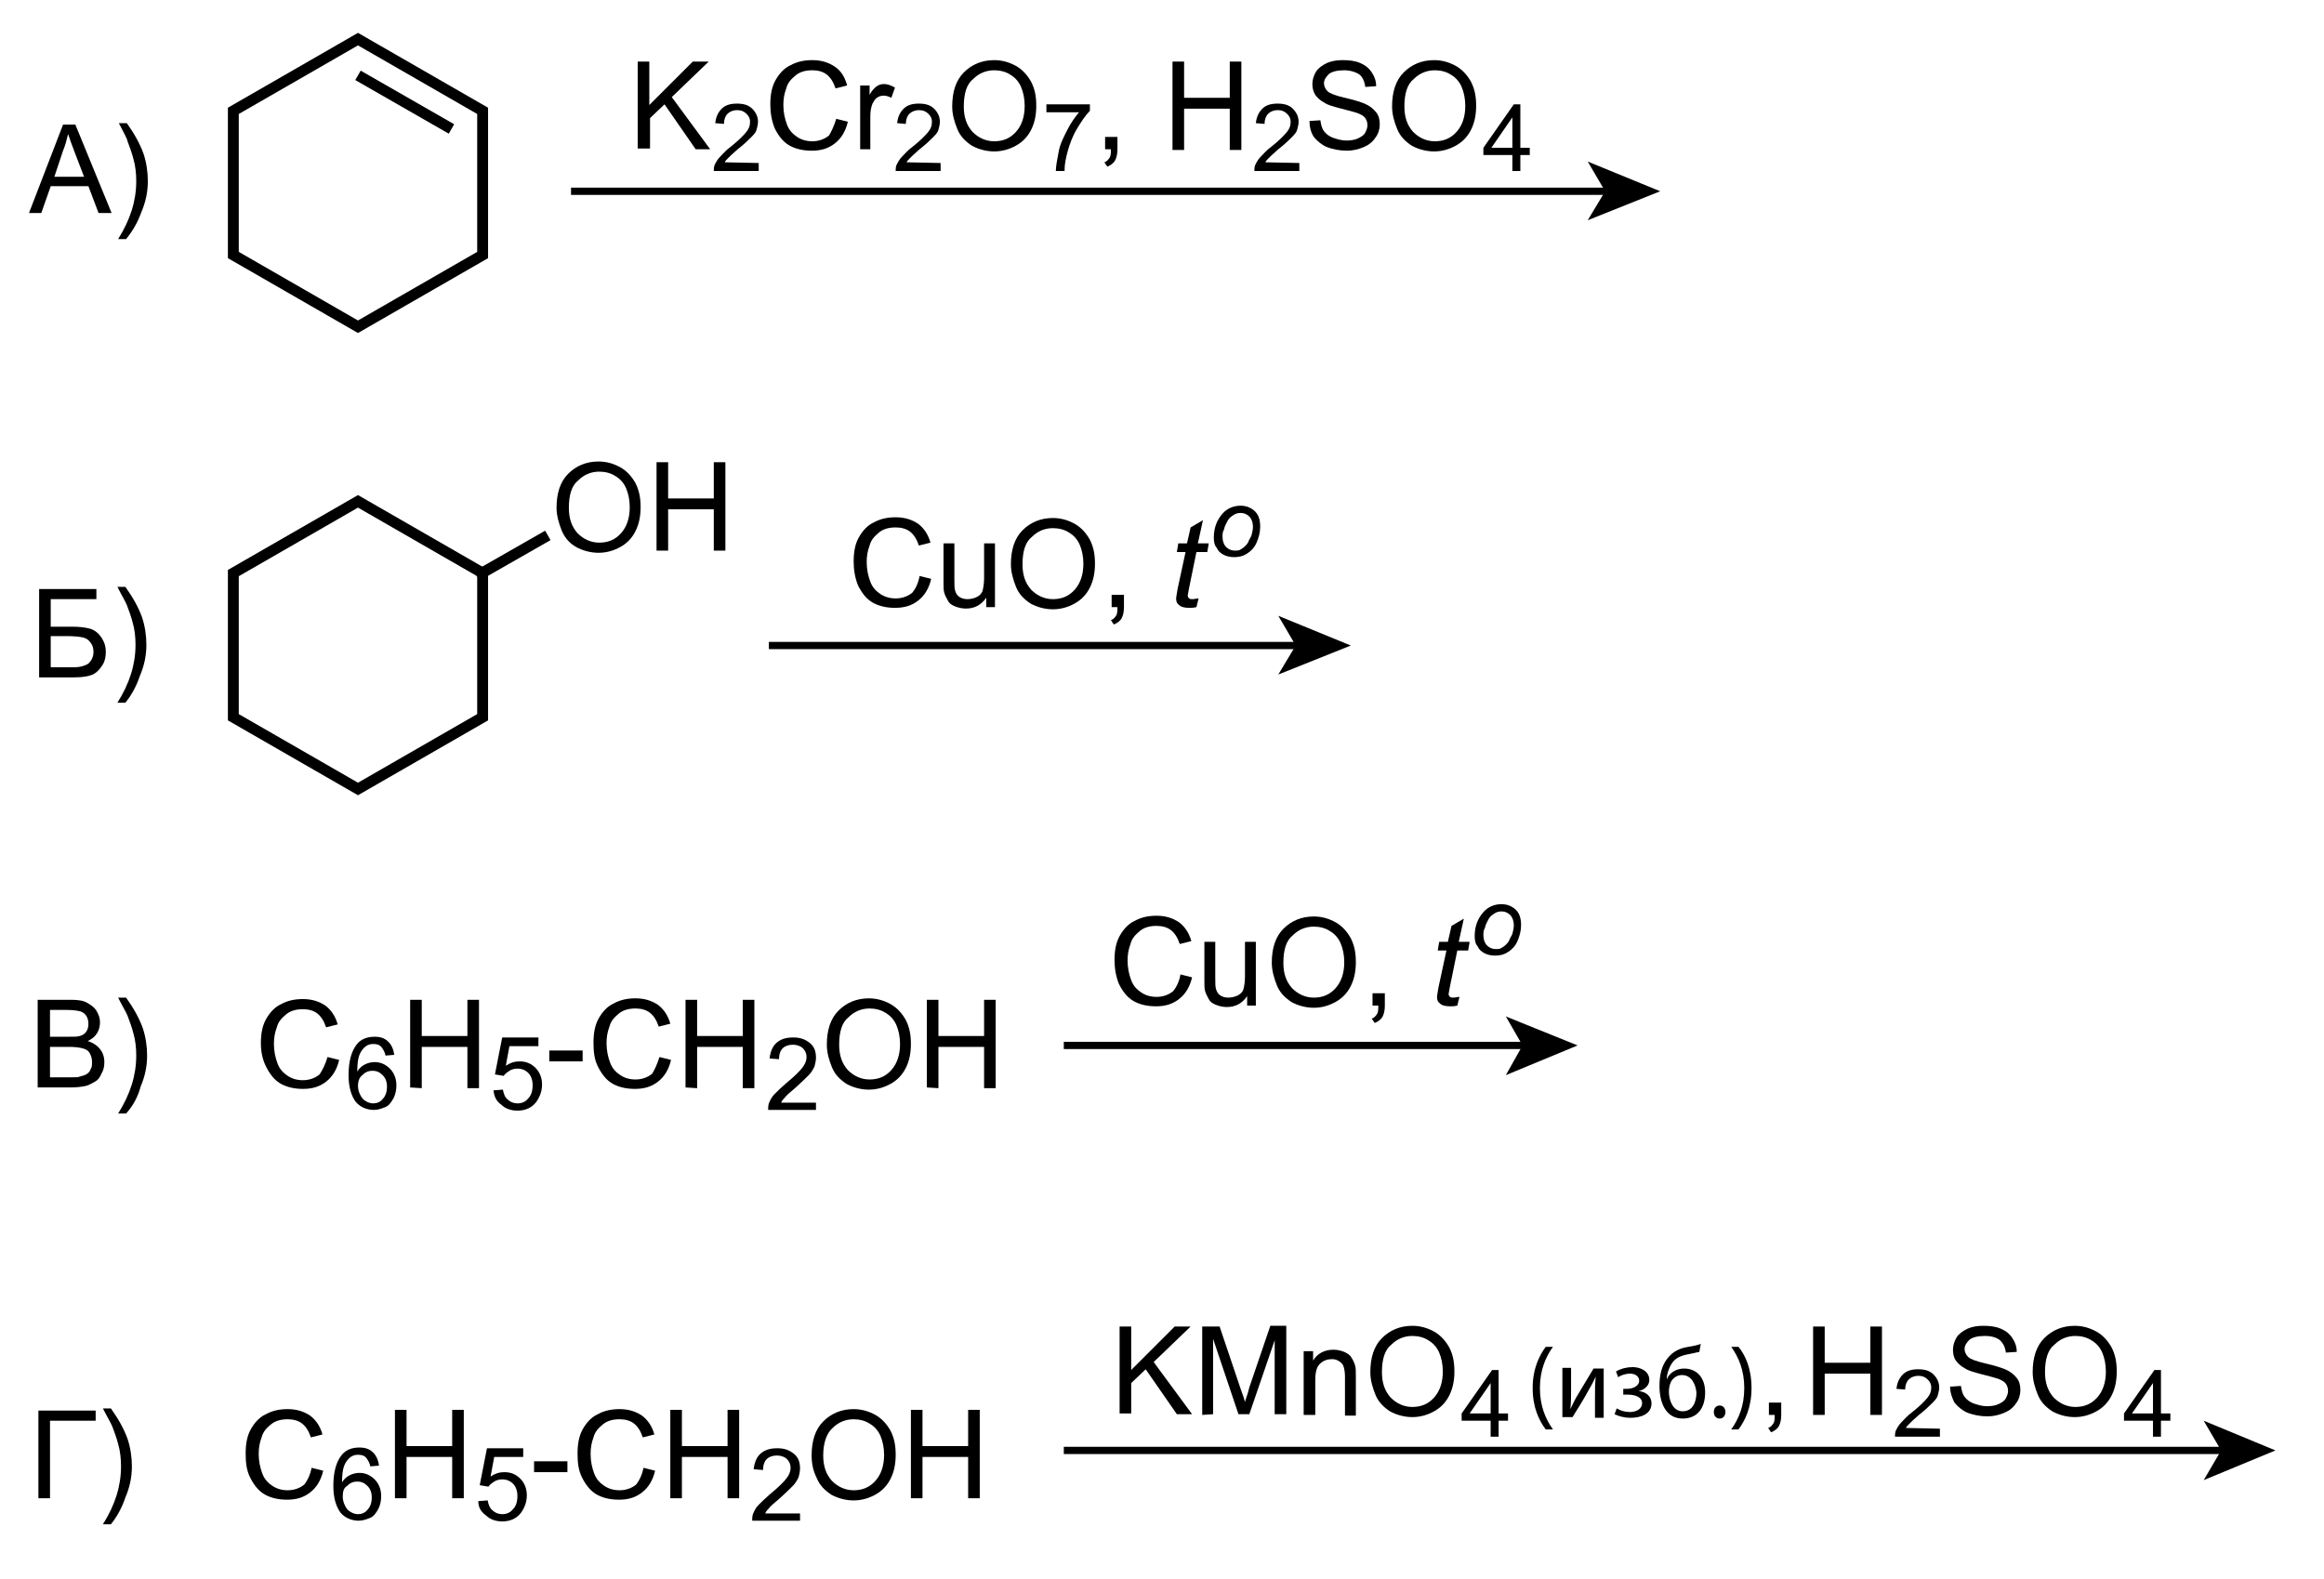 <?xml version="1.0" encoding="utf-8"?>
<!-- Generator: Adobe Illustrator 21.0.2, SVG Export Plug-In . SVG Version: 6.00 Build 0)  -->
<svg version="1.1" id="Слой_1" xmlns="http://www.w3.org/2000/svg" xmlns:xlink="http://www.w3.org/1999/xlink" x="0px" y="0px"
	 width="320.7px" height="218px" viewBox="0 0 320.7 218" style="enable-background:new 0 0 320.7 218;" xml:space="preserve">
<style type="text/css">
	.st0{fill:none;stroke:#000000;stroke-width:1.5;stroke-miterlimit:10;}
	.st1{fill:none;stroke:#000000;stroke-miterlimit:10;}
</style>
<g>
	<polygon class="st0" points="49.4,5.4 66.6,15.3 66.6,35.2 49.4,45.1 32.2,35.2 32.2,15.3 	"/>
	<line class="st0" x1="49.4" y1="10.4" x2="62.3" y2="17.8"/>
</g>
<polygon class="st0" points="49.4,69.2 32.2,79.1 32.2,99 49.4,108.9 66.6,99 66.6,79.1 "/>
<line class="st0" x1="75.6" y1="73.9" x2="65.8" y2="79.5"/>
<g>
	<g>
		<line class="st1" x1="78.8" y1="26.4" x2="222" y2="26.4"/>
		<g>
			<polygon points="229.1,26.4 219.1,30.4 221.5,26.4 219.1,22.3 			"/>
		</g>
	</g>
</g>
<g>
	<path d="M88,20.6V8.5h1.6v6l6-6h2.2l-5.1,4.9l5.3,7.2h-2l-4.3-6.2l-2,1.9v4.2H88V20.6z"/>
	<path d="M104.7,22.5v1.1h-6.2c0-0.3,0-0.5,0.1-0.8c0.2-0.4,0.4-0.8,0.8-1.2s0.8-0.9,1.5-1.4c1-0.8,1.7-1.5,2.1-2s0.5-0.9,0.5-1.4
		s-0.2-0.8-0.5-1.1c-0.3-0.3-0.7-0.5-1.3-0.5c-0.5,0-1,0.2-1.3,0.5c-0.3,0.3-0.5,0.8-0.5,1.4L98.7,17c0.1-0.9,0.4-1.5,0.9-2
		s1.2-0.7,2.1-0.7s1.6,0.2,2.1,0.7s0.8,1.1,0.8,1.8c0,0.4-0.1,0.7-0.2,1.1s-0.4,0.7-0.8,1.1s-0.9,0.9-1.8,1.6
		c-0.7,0.6-1.1,1-1.3,1.2s-0.4,0.4-0.5,0.6L104.7,22.5L104.7,22.5z"/>
	<path d="M115.4,16.4l1.6,0.4c-0.3,1.3-0.9,2.3-1.8,3s-1.9,1-3.2,1c-1.3,0-2.4-0.3-3.2-0.8c-0.8-0.5-1.4-1.3-1.9-2.3
		c-0.4-1-0.6-2.1-0.6-3.3c0-1.3,0.2-2.4,0.7-3.3s1.2-1.7,2.1-2.1c0.9-0.5,1.9-0.7,3-0.7c1.2,0,2.2,0.3,3.1,0.9s1.4,1.5,1.7,2.6
		l-1.6,0.4c-0.3-0.9-0.7-1.5-1.2-1.9s-1.2-0.6-2-0.6c-0.9,0-1.7,0.2-2.3,0.7s-1.1,1-1.3,1.8c-0.3,0.8-0.4,1.5-0.4,2.3
		c0,1,0.2,1.9,0.5,2.7s0.8,1.3,1.4,1.7s1.3,0.6,2.1,0.6c0.9,0,1.7-0.3,2.3-0.8C114.7,18.2,115.1,17.4,115.4,16.4z"/>
	<path d="M118.7,20.6v-8.8h1.3v1.3c0.3-0.6,0.7-1,1-1.2s0.6-0.3,1-0.3c0.5,0,1,0.2,1.5,0.5l-0.5,1.4c-0.4-0.2-0.7-0.3-1.1-0.3
		c-0.3,0-0.6,0.1-0.9,0.3s-0.4,0.5-0.6,0.8c-0.2,0.5-0.3,1.1-0.3,1.7v4.6H118.7z"/>
	<path d="M129.8,22.5v1.1h-6.2c0-0.3,0-0.5,0.1-0.8c0.2-0.4,0.4-0.8,0.8-1.2s0.8-0.9,1.5-1.4c1-0.8,1.7-1.5,2.1-2
		c0.4-0.5,0.5-0.9,0.5-1.4s-0.2-0.8-0.5-1.1c-0.3-0.3-0.7-0.5-1.3-0.5c-0.5,0-1,0.2-1.3,0.5c-0.3,0.3-0.5,0.8-0.5,1.4l-1.2-0.1
		c0.1-0.9,0.4-1.5,0.9-2s1.2-0.7,2.1-0.7s1.6,0.2,2.1,0.7s0.8,1.1,0.8,1.8c0,0.4-0.1,0.7-0.2,1.1s-0.4,0.7-0.8,1.1
		c-0.4,0.4-0.9,0.9-1.8,1.6c-0.7,0.6-1.1,1-1.3,1.2s-0.4,0.4-0.5,0.6L129.8,22.5L129.8,22.5z"/>
	<path d="M131.4,14.7c0-2,0.5-3.6,1.6-4.7s2.5-1.7,4.2-1.7c1.1,0,2.1,0.3,3,0.8s1.6,1.3,2.1,2.2c0.5,1,0.7,2,0.7,3.3
		c0,1.2-0.2,2.3-0.7,3.3s-1.2,1.7-2.1,2.2s-1.9,0.8-3,0.8s-2.2-0.3-3.1-0.8c-0.9-0.6-1.6-1.3-2-2.3S131.4,15.8,131.4,14.7z
		 M133,14.7c0,1.5,0.4,2.6,1.2,3.5c0.8,0.8,1.8,1.3,3,1.3s2.2-0.4,3-1.3s1.2-2.1,1.2-3.6c0-1-0.2-1.9-0.5-2.6
		c-0.3-0.7-0.8-1.3-1.5-1.7c-0.6-0.4-1.4-0.6-2.2-0.6c-1.1,0-2.1,0.4-2.9,1.2C133.4,11.6,133,12.9,133,14.7z"/>
	<path d="M144.4,15.5v-1.1h6v0.9c-0.6,0.6-1.2,1.5-1.8,2.5s-1,2.1-1.3,3.2c-0.2,0.8-0.4,1.6-0.4,2.6h-1.2c0-0.7,0.2-1.6,0.4-2.7
		s0.7-2,1.2-3s1.1-1.8,1.6-2.4H144.4z"/>
	<path d="M152.5,20.6v-1.7h1.7v1.7c0,0.6-0.1,1.1-0.3,1.5s-0.6,0.7-1.1,0.9l-0.4-0.6c0.3-0.1,0.5-0.3,0.7-0.6s0.2-0.7,0.2-1.2
		C153.3,20.6,152.5,20.6,152.5,20.6z"/>
	<path d="M161.8,20.6V8.5h1.6v5h6.3v-5h1.6v12.2h-1.6V15h-6.3v5.7h-1.6V20.6z"/>
	<path d="M179.3,22.5v1.1h-6.2c0-0.3,0-0.5,0.1-0.8c0.2-0.4,0.4-0.8,0.8-1.2s0.8-0.9,1.5-1.4c1-0.8,1.7-1.5,2.1-2s0.5-0.9,0.5-1.4
		s-0.2-0.8-0.5-1.1c-0.3-0.3-0.7-0.5-1.3-0.5c-0.5,0-1,0.2-1.3,0.5c-0.3,0.3-0.5,0.8-0.5,1.4l-1.2-0.1c0.1-0.9,0.4-1.5,0.9-2
		s1.2-0.7,2.1-0.7c0.9,0,1.6,0.2,2.1,0.7s0.8,1.1,0.8,1.8c0,0.4-0.1,0.7-0.2,1.1s-0.4,0.7-0.8,1.1c-0.4,0.4-0.9,0.9-1.8,1.6
		c-0.7,0.6-1.1,1-1.3,1.2s-0.4,0.4-0.5,0.6L179.3,22.5L179.3,22.5z"/>
	<path d="M180.7,16.7l1.5-0.1c0.1,0.6,0.2,1.1,0.5,1.5s0.7,0.7,1.2,0.9c0.6,0.2,1.2,0.4,1.9,0.4c0.6,0,1.2-0.1,1.6-0.3
		s0.8-0.4,1-0.8s0.3-0.7,0.3-1c0-0.4-0.1-0.7-0.3-1s-0.6-0.5-1.1-0.7c-0.3-0.1-1-0.3-2.2-0.6c-1.1-0.3-1.9-0.5-2.3-0.8
		c-0.6-0.3-1-0.7-1.3-1.1c-0.3-0.5-0.4-1-0.4-1.5c0-0.6,0.2-1.2,0.5-1.7s0.9-0.9,1.5-1.2c0.7-0.3,1.4-0.4,2.2-0.4
		c0.9,0,1.7,0.1,2.4,0.4c0.7,0.3,1.2,0.7,1.6,1.3c0.4,0.6,0.6,1.2,0.6,1.9l-1.5,0.1c-0.1-0.8-0.4-1.4-0.8-1.7s-1.2-0.6-2.1-0.6
		c-1,0-1.7,0.2-2.1,0.5c-0.4,0.4-0.7,0.8-0.7,1.3c0,0.4,0.2,0.8,0.5,1.1s1.1,0.6,2.4,0.9c1.3,0.3,2.2,0.6,2.7,0.8
		c0.7,0.3,1.2,0.7,1.6,1.2c0.4,0.5,0.5,1.1,0.5,1.7s-0.2,1.3-0.6,1.8c-0.4,0.6-0.9,1-1.6,1.3s-1.5,0.5-2.3,0.5c-1.1,0-2-0.2-2.8-0.5
		c-0.7-0.3-1.3-0.8-1.8-1.4C180.9,18.3,180.7,17.5,180.7,16.7z"/>
	<path d="M192.1,14.7c0-2,0.5-3.6,1.6-4.7s2.5-1.7,4.2-1.7c1.1,0,2.1,0.3,3,0.8s1.6,1.3,2.1,2.2c0.5,1,0.7,2,0.7,3.3
		c0,1.2-0.2,2.3-0.7,3.3s-1.2,1.7-2.1,2.2s-1.9,0.8-3,0.8s-2.2-0.3-3.1-0.8c-0.9-0.6-1.6-1.3-2-2.3S192.1,15.8,192.1,14.7z
		 M193.8,14.7c0,1.5,0.4,2.6,1.2,3.5c0.8,0.8,1.8,1.3,3,1.3s2.2-0.4,3-1.3s1.2-2.1,1.2-3.6c0-1-0.2-1.9-0.5-2.6
		c-0.3-0.7-0.8-1.3-1.5-1.7c-0.6-0.4-1.4-0.6-2.2-0.6c-1.1,0-2.1,0.4-2.9,1.2C194.2,11.6,193.8,12.9,193.8,14.7z"/>
	<path d="M208.7,23.6v-2.2h-4v-1l4.2-6h0.9v6h1.3v1h-1.3v2.2H208.7z M208.7,20.4v-4.2l-2.9,4.2C205.8,20.4,208.7,20.4,208.7,20.4z"
		/>
</g>
<g>
	<path d="M76.8,70.1c0-2,0.5-3.6,1.6-4.7s2.5-1.7,4.2-1.7c1.1,0,2.1,0.3,3,0.8s1.6,1.3,2.1,2.2c0.5,1,0.7,2,0.7,3.3
		c0,1.2-0.2,2.3-0.7,3.3s-1.2,1.7-2.1,2.2s-1.9,0.8-3,0.8s-2.2-0.3-3.1-0.8s-1.6-1.3-2-2.3S76.8,71.1,76.8,70.1z M78.5,70.1
		c0,1.5,0.4,2.6,1.2,3.5c0.8,0.8,1.8,1.3,3,1.3s2.2-0.4,3-1.3s1.2-2.1,1.2-3.6c0-1-0.2-1.9-0.5-2.6s-0.8-1.3-1.5-1.7
		c-0.6-0.4-1.4-0.6-2.2-0.6c-1.1,0-2.1,0.4-2.9,1.2C78.9,67,78.5,68.3,78.5,70.1z"/>
	<path d="M90.6,76V63.8h1.6v5h6.3v-5h1.6V76h-1.6v-5.7h-6.3V76H90.6z"/>
</g>
<g>
	<g>
		<line class="st1" x1="106.1" y1="89.1" x2="179.3" y2="89.1"/>
		<g>
			<polygon points="186.4,89.1 176.4,93.1 178.8,89.1 176.4,85 			"/>
		</g>
	</g>
</g>
<g>
	<path d="M5.3,194.7h7.9v1.4H6.9v10.7H5.3V194.7z"/>
	<path d="M15.3,210.4h-1.1c1.7-2.7,2.5-5.3,2.5-8c0-1-0.1-2.1-0.4-3.1c-0.2-0.8-0.5-1.6-0.8-2.4c-0.2-0.5-0.7-1.3-1.3-2.5h1.1
		c1,1.4,1.8,2.8,2.3,4.2c0.4,1.2,0.6,2.5,0.6,3.8c0,1.5-0.3,2.9-0.9,4.3C16.8,208.2,16.1,209.4,15.3,210.4z"/>
	<path d="M43,202.6l1.6,0.4c-0.3,1.3-0.9,2.3-1.8,3c-0.9,0.7-1.9,1-3.2,1s-2.4-0.3-3.2-0.8s-1.4-1.3-1.9-2.3s-0.6-2.1-0.6-3.3
		c0-1.3,0.2-2.4,0.7-3.3s1.2-1.7,2.1-2.1c0.9-0.5,1.9-0.7,3-0.7c1.2,0,2.2,0.3,3.1,0.9c0.8,0.6,1.4,1.5,1.7,2.6l-1.6,0.4
		c-0.3-0.9-0.7-1.5-1.2-1.9s-1.2-0.6-2-0.6c-0.9,0-1.7,0.2-2.3,0.7s-1.1,1-1.3,1.8c-0.3,0.8-0.4,1.5-0.4,2.3c0,1,0.2,1.9,0.5,2.7
		s0.8,1.3,1.4,1.7s1.3,0.6,2.1,0.6c0.9,0,1.7-0.3,2.3-0.8C42.4,204.4,42.8,203.6,43,202.6z"/>
	<path d="M52.3,202.3l-1.2,0.1c-0.1-0.5-0.3-0.8-0.5-1.1c-0.3-0.4-0.7-0.5-1.2-0.5c-0.4,0-0.7,0.1-1,0.3c-0.4,0.3-0.7,0.7-0.9,1.2
		s-0.3,1.3-0.3,2.3c0.3-0.5,0.7-0.8,1.1-1s0.9-0.3,1.3-0.3c0.8,0,1.5,0.3,2.1,0.9c0.6,0.6,0.9,1.4,0.9,2.3c0,0.6-0.1,1.2-0.4,1.8
		c-0.3,0.5-0.6,1-1.1,1.2s-1,0.4-1.6,0.4c-1,0-1.9-0.4-2.5-1.1c-0.6-0.8-1-2-1-3.7c0-1.9,0.4-3.3,1.1-4.2c0.6-0.8,1.5-1.1,2.5-1.1
		c0.8,0,1.4,0.2,1.9,0.7C51.9,200.9,52.2,201.5,52.3,202.3z M47.3,206.6c0,0.4,0.1,0.8,0.3,1.2s0.4,0.7,0.8,0.9
		c0.3,0.2,0.7,0.3,1,0.3c0.5,0,1-0.2,1.3-0.6c0.4-0.4,0.6-1,0.6-1.7s-0.2-1.2-0.6-1.6c-0.4-0.4-0.8-0.6-1.4-0.6
		c-0.6,0-1,0.2-1.4,0.6C47.4,205.4,47.3,205.9,47.3,206.6z"/>
	<path d="M54.5,206.8v-12.2h1.6v5h6.3v-5H64v12.2h-1.6v-5.7h-6.3v5.7H54.5z"/>
	<path d="M66,207.2l1.3-0.1c0.1,0.6,0.3,1.1,0.7,1.4c0.3,0.3,0.8,0.5,1.3,0.5c0.6,0,1.1-0.2,1.5-0.7c0.4-0.4,0.6-1,0.6-1.8
		c0-0.7-0.2-1.3-0.6-1.7s-0.9-0.6-1.5-0.6c-0.4,0-0.8,0.1-1.1,0.3c-0.3,0.2-0.6,0.4-0.8,0.7l-1.2-0.2l1-5.1h5v1.2h-4l-0.5,2.7
		c0.6-0.4,1.2-0.6,1.9-0.6c0.9,0,1.6,0.3,2.2,0.9c0.6,0.6,0.9,1.4,0.9,2.3c0,0.9-0.3,1.7-0.8,2.4c-0.6,0.8-1.5,1.2-2.6,1.2
		c-0.9,0-1.7-0.3-2.2-0.8C66.4,208.7,66,208.1,66,207.2z"/>
	<path d="M73.7,203.2v-1.5h4.6v1.5H73.7z"/>
	<path d="M88.8,202.6l1.6,0.4c-0.3,1.3-0.9,2.3-1.8,3s-1.9,1-3.2,1c-1.3,0-2.4-0.3-3.2-0.8c-0.8-0.5-1.4-1.3-1.9-2.3
		s-0.6-2.1-0.6-3.3c0-1.3,0.2-2.4,0.7-3.3s1.2-1.7,2.1-2.1c0.9-0.5,1.9-0.7,3-0.7c1.2,0,2.2,0.3,3.1,0.9c0.8,0.6,1.4,1.5,1.7,2.6
		l-1.6,0.4c-0.3-0.9-0.7-1.5-1.2-1.9s-1.2-0.6-2-0.6c-0.9,0-1.7,0.2-2.3,0.7s-1.1,1-1.3,1.8c-0.3,0.8-0.4,1.5-0.4,2.3
		c0,1,0.2,1.9,0.5,2.7s0.8,1.3,1.4,1.7s1.3,0.6,2.1,0.6c0.9,0,1.7-0.3,2.3-0.8C88.2,204.4,88.6,203.6,88.8,202.6z"/>
	<path d="M92.5,206.8v-12.2h1.6v5h6.3v-5h1.6v12.2h-1.6v-5.7h-6.3v5.7H92.5z"/>
	<path d="M110.4,208.7v1.2h-6.6c0-0.3,0-0.6,0.1-0.9c0.2-0.5,0.4-0.9,0.8-1.3c0.4-0.4,0.9-0.9,1.6-1.5c1.1-0.9,1.8-1.6,2.2-2.1
		c0.4-0.5,0.6-1,0.6-1.5s-0.2-0.9-0.5-1.2s-0.8-0.5-1.4-0.5s-1.1,0.2-1.4,0.5s-0.5,0.8-0.5,1.5l-1.3-0.1c0.1-0.9,0.4-1.7,1-2.2
		s1.3-0.7,2.3-0.7s1.7,0.3,2.3,0.8s0.8,1.2,0.8,2c0,0.4-0.1,0.8-0.2,1.2c-0.2,0.4-0.4,0.8-0.8,1.2s-1,1-1.9,1.8
		c-0.7,0.6-1.2,1-1.4,1.3c-0.2,0.2-0.4,0.4-0.5,0.7h4.8V208.7z"/>
	<path d="M112,200.9c0-2,0.5-3.6,1.6-4.7c1.1-1.1,2.5-1.7,4.2-1.7c1.1,0,2.1,0.3,3,0.8s1.6,1.3,2.1,2.2c0.5,1,0.7,2,0.7,3.3
		c0,1.2-0.2,2.3-0.7,3.3s-1.2,1.7-2.1,2.2s-1.9,0.8-3,0.8s-2.2-0.3-3.1-0.8c-0.9-0.6-1.6-1.3-2-2.3C112.2,203,112,202,112,200.9z
		 M113.6,200.9c0,1.5,0.4,2.6,1.2,3.5c0.8,0.8,1.8,1.3,3,1.3s2.2-0.4,3-1.3c0.8-0.9,1.2-2.1,1.2-3.6c0-1-0.2-1.9-0.5-2.6
		c-0.3-0.7-0.8-1.3-1.5-1.7c-0.6-0.4-1.4-0.6-2.2-0.6c-1.1,0-2.1,0.4-2.9,1.2C114.1,197.8,113.6,199.1,113.6,200.9z"/>
	<path d="M125.7,206.8v-12.2h1.6v5h6.3v-5h1.6v12.2h-1.6v-5.7h-6.3v5.7H125.7z"/>
</g>
<g>
	<g>
		<line class="st1" x1="146.8" y1="200.2" x2="307" y2="200.2"/>
		<g>
			<polygon points="314,200.2 304.1,204.3 306.5,200.2 304.1,196.1 			"/>
		</g>
	</g>
</g>
<g>
	<path d="M5.2,150.1V138h4.6c0.9,0,1.7,0.1,2.2,0.4s1,0.6,1.3,1.1s0.5,1,0.5,1.6c0,0.5-0.1,1-0.4,1.5c-0.3,0.5-0.7,0.8-1.3,1.1
		c0.7,0.2,1.3,0.6,1.7,1.1s0.6,1.1,0.6,1.8c0,0.6-0.1,1.1-0.4,1.6c-0.2,0.5-0.5,0.9-0.9,1.1s-0.8,0.5-1.3,0.6s-1.2,0.2-2,0.2
		L5.2,150.1L5.2,150.1z M6.9,143.1h2.6c0.7,0,1.2,0,1.5-0.1c0.4-0.1,0.7-0.3,0.9-0.6s0.3-0.6,0.3-1.1c0-0.4-0.1-0.8-0.3-1.1
		s-0.5-0.5-0.8-0.6c-0.4-0.1-1-0.2-1.9-0.2H6.9V143.1z M6.9,148.7h3c0.5,0,0.9,0,1.1-0.1c0.4-0.1,0.7-0.2,0.9-0.3
		c0.3-0.2,0.5-0.4,0.6-0.7c0.2-0.3,0.2-0.6,0.2-1c0-0.5-0.1-0.8-0.3-1.2s-0.6-0.6-1-0.7c-0.4-0.1-1-0.2-1.8-0.2H6.9V148.7z"/>
	<path d="M17.4,153.7h-1.1c1.7-2.7,2.5-5.3,2.5-8c0-1-0.1-2.1-0.4-3.1c-0.2-0.8-0.5-1.6-0.8-2.4c-0.2-0.5-0.7-1.3-1.3-2.5h1.1
		c1,1.4,1.8,2.8,2.3,4.2c0.4,1.2,0.6,2.5,0.6,3.8c0,1.5-0.3,2.9-0.9,4.3C19,151.5,18.3,152.7,17.4,153.7z"/>
	<path d="M45.2,145.9l1.6,0.4c-0.3,1.3-0.9,2.3-1.8,3c-0.9,0.7-1.9,1-3.2,1s-2.4-0.3-3.2-0.8s-1.4-1.3-1.9-2.3S36,145.1,36,144
		c0-1.3,0.2-2.4,0.7-3.3s1.2-1.7,2.1-2.1c0.9-0.5,1.9-0.7,3-0.7c1.2,0,2.2,0.3,3.1,0.9c0.8,0.6,1.4,1.5,1.7,2.6l-1.6,0.4
		c-0.3-0.9-0.7-1.5-1.2-1.9s-1.2-0.6-2-0.6c-0.9,0-1.7,0.2-2.3,0.7s-1.1,1-1.3,1.8c-0.3,0.8-0.4,1.5-0.4,2.3c0,1,0.2,1.9,0.5,2.7
		s0.8,1.3,1.4,1.7s1.3,0.6,2.1,0.6c0.9,0,1.7-0.3,2.3-0.8C44.5,147.7,44.9,146.9,45.2,145.9z"/>
	<path d="M54.4,145.6l-1.2,0.1c-0.1-0.5-0.3-0.8-0.5-1.1c-0.3-0.4-0.7-0.5-1.2-0.5c-0.4,0-0.7,0.1-1,0.3c-0.4,0.3-0.7,0.7-0.9,1.2
		s-0.3,1.3-0.3,2.3c0.3-0.5,0.7-0.8,1.1-1s0.9-0.3,1.3-0.3c0.8,0,1.5,0.3,2.1,0.9c0.6,0.6,0.9,1.4,0.9,2.3c0,0.6-0.1,1.2-0.4,1.8
		c-0.3,0.5-0.6,1-1.1,1.2s-1,0.4-1.6,0.4c-1,0-1.9-0.4-2.5-1.1c-0.6-0.8-1-2-1-3.7c0-1.9,0.4-3.3,1.1-4.2c0.6-0.8,1.5-1.1,2.5-1.1
		c0.8,0,1.4,0.2,1.9,0.7C54,144.2,54.3,144.8,54.4,145.6z M49.4,149.9c0,0.4,0.1,0.8,0.3,1.2s0.4,0.7,0.8,0.9c0.3,0.2,0.7,0.3,1,0.3
		c0.5,0,1-0.2,1.3-0.6c0.4-0.4,0.6-1,0.6-1.7s-0.2-1.2-0.6-1.6c-0.4-0.4-0.8-0.6-1.4-0.6c-0.6,0-1,0.2-1.4,0.6
		C49.6,148.7,49.4,149.2,49.4,149.9z"/>
	<path d="M56.6,150.1V138h1.6v5h6.3v-5h1.6v12.2h-1.6v-5.7h-6.3v5.7L56.6,150.1L56.6,150.1z"/>
	<path d="M68.1,150.5l1.3-0.1c0.1,0.6,0.3,1.1,0.7,1.4c0.3,0.3,0.8,0.5,1.3,0.5c0.6,0,1.1-0.2,1.5-0.7c0.4-0.4,0.6-1,0.6-1.8
		c0-0.7-0.2-1.3-0.6-1.7s-0.9-0.6-1.5-0.6c-0.4,0-0.8,0.1-1.1,0.3c-0.3,0.2-0.6,0.4-0.8,0.7l-1.2-0.2l1-5.1h5v1.2h-4l-0.5,2.7
		c0.6-0.4,1.2-0.6,1.9-0.6c0.9,0,1.6,0.3,2.2,0.9c0.6,0.6,0.9,1.4,0.9,2.3c0,0.9-0.3,1.7-0.8,2.4c-0.6,0.8-1.5,1.2-2.6,1.2
		c-0.9,0-1.7-0.3-2.2-0.8C68.5,152,68.2,151.4,68.1,150.5z"/>
	<path d="M75.8,146.5V145h4.6v1.5H75.8z"/>
	<path d="M91,145.9l1.6,0.4c-0.3,1.3-0.9,2.3-1.8,3s-1.9,1-3.2,1c-1.3,0-2.4-0.3-3.2-0.8c-0.8-0.5-1.4-1.3-1.9-2.3s-0.6-2.1-0.6-3.3
		c0-1.3,0.2-2.4,0.7-3.3s1.2-1.7,2.1-2.1c0.9-0.5,1.9-0.7,3-0.7c1.2,0,2.2,0.3,3.1,0.9c0.8,0.6,1.4,1.5,1.7,2.6l-1.6,0.4
		c-0.3-0.9-0.7-1.5-1.2-1.9s-1.2-0.6-2-0.6c-0.9,0-1.7,0.2-2.3,0.7s-1.1,1-1.3,1.8c-0.3,0.8-0.4,1.5-0.4,2.3c0,1,0.2,1.9,0.5,2.7
		s0.8,1.3,1.4,1.7s1.3,0.6,2.1,0.6c0.9,0,1.7-0.3,2.3-0.8C90.3,147.7,90.7,146.9,91,145.9z"/>
	<path d="M94.6,150.1V138h1.6v5h6.3v-5h1.6v12.2h-1.6v-5.7h-6.3v5.7L94.6,150.1L94.6,150.1z"/>
	<path d="M112.6,152v1.2H106c0-0.3,0-0.6,0.1-0.9c0.2-0.5,0.4-0.9,0.8-1.3c0.4-0.4,0.9-0.9,1.6-1.5c1.1-0.9,1.8-1.6,2.2-2.1
		c0.4-0.5,0.6-1,0.6-1.5s-0.2-0.9-0.5-1.2s-0.8-0.5-1.4-0.5s-1.1,0.2-1.4,0.5s-0.5,0.8-0.5,1.5l-1.3-0.1c0.1-0.9,0.4-1.7,1-2.2
		s1.3-0.7,2.3-0.7s1.7,0.3,2.3,0.8s0.8,1.2,0.8,2c0,0.4-0.1,0.8-0.2,1.2c-0.2,0.4-0.4,0.8-0.8,1.2s-1,1-1.9,1.8
		c-0.7,0.6-1.2,1-1.4,1.3c-0.2,0.2-0.4,0.4-0.5,0.7h4.8V152z"/>
	<path d="M114.1,144.2c0-2,0.5-3.6,1.6-4.7c1.1-1.1,2.5-1.7,4.2-1.7c1.1,0,2.1,0.3,3,0.8s1.6,1.3,2.1,2.2c0.5,1,0.7,2,0.7,3.3
		c0,1.2-0.2,2.3-0.7,3.3s-1.2,1.7-2.1,2.2s-1.9,0.8-3,0.8s-2.2-0.3-3.1-0.8c-0.9-0.6-1.6-1.3-2-2.3
		C114.4,146.3,114.1,145.3,114.1,144.2z M115.8,144.2c0,1.5,0.4,2.6,1.2,3.5c0.8,0.8,1.8,1.3,3,1.3s2.2-0.4,3-1.3
		c0.8-0.9,1.2-2.1,1.2-3.6c0-1-0.2-1.9-0.5-2.6c-0.3-0.7-0.8-1.3-1.5-1.7c-0.6-0.4-1.4-0.6-2.2-0.6c-1.1,0-2.1,0.4-2.9,1.2
		C116.2,141.1,115.8,142.4,115.8,144.2z"/>
	<path d="M127.9,150.1V138h1.6v5h6.3v-5h1.6v12.2h-1.6v-5.7h-6.3v5.7L127.9,150.1L127.9,150.1z"/>
</g>
<g>
	<path d="M5.4,81.3h7.9v1.4H7v3.8h2.9c1.1,0,1.9,0.1,2.6,0.3c0.6,0.2,1.1,0.6,1.5,1.2s0.6,1.2,0.6,2c0,0.6-0.1,1.2-0.4,1.7
		c-0.3,0.5-0.7,1-1.2,1.3s-1.5,0.5-2.8,0.5H5.4V81.3z M7,92.1h3.2c0.9,0,1.5-0.2,2-0.5c0.4-0.4,0.7-0.9,0.7-1.6
		c0-0.5-0.1-0.9-0.4-1.3s-0.6-0.6-1-0.7s-1.2-0.2-2.3-0.2H7V92.1z"/>
	<path d="M17.3,97h-1.1c1.7-2.7,2.5-5.3,2.5-8c0-1-0.1-2.1-0.4-3.1c-0.2-0.8-0.5-1.6-0.8-2.4c-0.2-0.5-0.7-1.3-1.3-2.5h1.1
		c1,1.4,1.8,2.8,2.3,4.2c0.4,1.2,0.6,2.5,0.6,3.8c0,1.5-0.3,2.9-0.9,4.3C18.8,94.8,18.1,96,17.3,97z"/>
</g>
<g>
	<path d="M4,29.4l4.7-12.2h1.7l5,12.2h-1.8l-1.4-3.7H7l-1.3,3.7C5.7,29.4,4,29.4,4,29.4z M7.5,24.4h4.1L10.3,21
		c-0.4-1-0.7-1.9-0.9-2.5c-0.2,0.8-0.4,1.6-0.7,2.3L7.5,24.4z"/>
	<path d="M17.4,33h-1.1c1.7-2.7,2.5-5.3,2.5-8c0-1-0.1-2.1-0.4-3.1c-0.2-0.8-0.5-1.6-0.8-2.4C17.5,19,17,18.2,16.4,17h1.1
		c1,1.4,1.8,2.8,2.3,4.2c0.4,1.2,0.6,2.5,0.6,3.8c0,1.5-0.3,2.9-0.9,4.3C19,30.7,18.3,31.9,17.4,33z"/>
</g>
<g>
	<g>
		<line class="st1" x1="146.8" y1="144.3" x2="210.7" y2="144.3"/>
		<g>
			<polygon points="217.7,144.3 207.8,148.4 210.1,144.3 207.8,140.3 			"/>
		</g>
	</g>
</g>
<g>
	<path d="M126.9,79.5l1.6,0.4c-0.3,1.3-0.9,2.3-1.8,3s-1.9,1-3.2,1s-2.4-0.3-3.2-0.8s-1.4-1.3-1.9-2.3c-0.4-1-0.6-2.1-0.6-3.3
		c0-1.3,0.2-2.4,0.7-3.3s1.2-1.7,2.1-2.1c0.9-0.5,1.9-0.7,3-0.7c1.2,0,2.2,0.3,3.1,0.9c0.8,0.6,1.4,1.5,1.7,2.6l-1.6,0.4
		c-0.3-0.9-0.7-1.5-1.2-1.9s-1.2-0.6-2-0.6c-0.9,0-1.7,0.2-2.3,0.7c-0.6,0.5-1.1,1-1.3,1.8c-0.3,0.8-0.4,1.5-0.4,2.3
		c0,1,0.2,1.9,0.5,2.7s0.8,1.3,1.4,1.7s1.3,0.6,2.1,0.6c0.9,0,1.7-0.3,2.3-0.8C126.3,81.3,126.7,80.6,126.9,79.5z"/>
	<path d="M136.1,83.8v-1.3c-0.7,1-1.6,1.5-2.8,1.5c-0.5,0-1-0.1-1.5-0.3s-0.8-0.4-1-0.8s-0.4-0.7-0.5-1.1c-0.1-0.3-0.1-0.8-0.1-1.4
		V75h1.5v4.9c0,0.8,0,1.3,0.1,1.6c0.1,0.4,0.3,0.7,0.6,0.9s0.7,0.3,1.1,0.3s0.9-0.1,1.3-0.3s0.7-0.5,0.8-0.9s0.2-1,0.2-1.7V75h1.5
		v8.8H136.1z"/>
	<path d="M139.5,77.9c0-2,0.5-3.6,1.6-4.7s2.5-1.7,4.2-1.7c1.1,0,2.1,0.3,3,0.8s1.6,1.3,2.1,2.2c0.5,1,0.7,2,0.7,3.3
		c0,1.2-0.2,2.3-0.7,3.3s-1.2,1.7-2.1,2.2s-1.9,0.8-3,0.8s-2.2-0.3-3.1-0.8c-0.9-0.6-1.6-1.3-2-2.3S139.5,78.9,139.5,77.9z
		 M141.1,77.9c0,1.5,0.4,2.6,1.2,3.5c0.8,0.8,1.8,1.3,3,1.3s2.2-0.4,3-1.3s1.2-2.1,1.2-3.6c0-1-0.2-1.9-0.5-2.6s-0.8-1.3-1.5-1.7
		c-0.6-0.4-1.4-0.6-2.2-0.6c-1.1,0-2.1,0.4-2.9,1.2C141.5,74.8,141.1,76.1,141.1,77.9z"/>
	<path d="M153.4,83.8v-1.7h1.7v1.7c0,0.6-0.1,1.1-0.3,1.5s-0.6,0.7-1.1,0.9l-0.4-0.6c0.3-0.1,0.5-0.3,0.7-0.6s0.2-0.7,0.2-1.2
		L153.4,83.8L153.4,83.8z"/>
	<path d="M165.4,82.6l-0.3,1.2c-0.4,0.1-0.7,0.1-1,0.1c-0.6,0-1.1-0.1-1.4-0.4c-0.3-0.2-0.4-0.5-0.4-0.9c0-0.2,0.1-0.6,0.2-1.3
		l1.1-5.1h-1.2l0.2-1.2h1.2l0.5-2.2l1.7-1l-0.7,3.2h1.5l-0.2,1.2h-1.5l-1,4.9c-0.1,0.6-0.2,1-0.2,1.1c0,0.2,0.1,0.3,0.2,0.4
		s0.3,0.1,0.5,0.1C164.8,82.7,165.1,82.6,165.4,82.6z"/>
	<path d="M167.5,74.2c0-1.3,0.4-2.4,1.2-3.3c0.6-0.7,1.5-1.1,2.5-1.1c0.8,0,1.5,0.3,2,0.8s0.7,1.2,0.7,2.1c0,0.8-0.2,1.5-0.5,2.2
		s-0.8,1.2-1.3,1.5c-0.6,0.4-1.2,0.5-1.8,0.5c-0.5,0-1-0.1-1.4-0.3s-0.8-0.5-1-1C167.6,75.3,167.5,74.8,167.5,74.2z M168.7,74.1
		c0,0.6,0.2,1.1,0.5,1.4s0.7,0.5,1.2,0.5c0.2,0,0.5,0,0.7-0.1s0.5-0.3,0.7-0.5s0.4-0.4,0.5-0.7s0.3-0.5,0.4-0.8
		c0.1-0.4,0.2-0.8,0.2-1.2c0-0.6-0.2-1.1-0.5-1.4s-0.7-0.5-1.2-0.5c-0.4,0-0.7,0.1-1,0.3c-0.3,0.2-0.6,0.4-0.8,0.8s-0.4,0.7-0.5,1.2
		C168.7,73.4,168.7,73.8,168.7,74.1z"/>
</g>
<g>
	<path d="M162.9,134.5l1.6,0.4c-0.3,1.3-0.9,2.3-1.8,3s-1.9,1-3.2,1s-2.4-0.3-3.2-0.8s-1.4-1.3-1.9-2.3c-0.4-1-0.6-2.1-0.6-3.3
		c0-1.3,0.2-2.4,0.7-3.3s1.2-1.7,2.1-2.1c0.9-0.5,1.9-0.7,3-0.7c1.2,0,2.2,0.3,3.1,0.9c0.8,0.6,1.4,1.5,1.7,2.6l-1.6,0.4
		c-0.3-0.9-0.7-1.5-1.2-1.9s-1.2-0.6-2-0.6c-0.9,0-1.7,0.2-2.3,0.7c-0.6,0.5-1.1,1-1.3,1.8c-0.3,0.8-0.4,1.5-0.4,2.3
		c0,1,0.2,1.9,0.5,2.7s0.8,1.3,1.4,1.7s1.3,0.6,2.1,0.6c0.9,0,1.7-0.3,2.3-0.8C162.3,136.3,162.7,135.6,162.9,134.5z"/>
	<path d="M172.1,138.8v-1.3c-0.7,1-1.6,1.5-2.8,1.5c-0.5,0-1-0.1-1.5-0.3s-0.8-0.4-1-0.8s-0.4-0.7-0.5-1.1c-0.1-0.3-0.1-0.8-0.1-1.4
		V130h1.5v4.9c0,0.8,0,1.3,0.1,1.6c0.1,0.4,0.3,0.7,0.6,0.9s0.7,0.3,1.1,0.3s0.9-0.1,1.3-0.3s0.7-0.5,0.8-0.9s0.2-1,0.2-1.7V130h1.5
		v8.8H172.1z"/>
	<path d="M175.5,132.9c0-2,0.5-3.6,1.6-4.7c1.1-1.1,2.5-1.7,4.2-1.7c1.1,0,2.1,0.3,3,0.8s1.6,1.3,2.1,2.2c0.5,1,0.7,2,0.7,3.3
		c0,1.2-0.2,2.3-0.7,3.3s-1.2,1.7-2.1,2.2s-1.9,0.8-3,0.8s-2.2-0.3-3.1-0.8c-0.9-0.6-1.6-1.3-2-2.3S175.5,133.9,175.5,132.9z
		 M177.1,132.9c0,1.5,0.4,2.6,1.2,3.5c0.8,0.8,1.8,1.3,3,1.3s2.2-0.4,3-1.3c0.8-0.9,1.2-2.1,1.2-3.6c0-1-0.2-1.9-0.5-2.6
		c-0.3-0.7-0.8-1.3-1.5-1.7c-0.6-0.4-1.4-0.6-2.2-0.6c-1.1,0-2.1,0.4-2.9,1.2C177.5,129.8,177.1,131.1,177.1,132.9z"/>
	<path d="M189.4,138.8v-1.7h1.7v1.7c0,0.6-0.1,1.1-0.3,1.5s-0.6,0.7-1.1,0.9l-0.4-0.6c0.3-0.1,0.5-0.3,0.7-0.6s0.2-0.7,0.2-1.2
		L189.4,138.8L189.4,138.8z"/>
	<path d="M201.4,137.6l-0.3,1.2c-0.4,0.1-0.7,0.1-1,0.1c-0.6,0-1.1-0.1-1.4-0.4c-0.3-0.2-0.4-0.5-0.4-0.9c0-0.2,0.1-0.6,0.2-1.3
		l1.1-5.1h-1.2l0.2-1.2h1.2l0.5-2.2l1.7-1l-0.7,3.2h1.5l-0.2,1.2h-1.5l-1,4.9c-0.1,0.6-0.2,1-0.2,1.1c0,0.2,0.1,0.3,0.2,0.4
		s0.3,0.1,0.5,0.1C200.8,137.7,201.1,137.6,201.4,137.6z"/>
	<path d="M203.5,129.2c0-1.3,0.4-2.4,1.2-3.3c0.6-0.7,1.5-1.1,2.5-1.1c0.8,0,1.5,0.3,2,0.8s0.7,1.2,0.7,2.1c0,0.8-0.2,1.5-0.5,2.2
		s-0.8,1.2-1.3,1.5c-0.6,0.4-1.2,0.5-1.8,0.5c-0.5,0-1-0.1-1.4-0.3s-0.8-0.5-1-1C203.6,130.3,203.5,129.8,203.5,129.2z M204.7,129.1
		c0,0.6,0.2,1.1,0.5,1.4s0.7,0.5,1.2,0.5c0.2,0,0.5,0,0.7-0.1s0.5-0.3,0.7-0.5s0.4-0.4,0.5-0.7s0.3-0.5,0.4-0.8
		c0.1-0.4,0.2-0.8,0.2-1.2c0-0.6-0.2-1.1-0.5-1.4s-0.7-0.5-1.2-0.5c-0.4,0-0.7,0.1-1,0.3c-0.3,0.2-0.6,0.4-0.8,0.8s-0.4,0.7-0.5,1.2
		C204.7,128.4,204.7,128.8,204.7,129.1z"/>
</g>
<path d="M154.5,195.3v-12.2h1.6v6l6-6h2.2l-5.1,4.9l5.3,7.2h-2.1l-4.3-6.2l-2,1.9v4.2h-1.6V195.3L154.5,195.3z"/>
<path d="M165.9,195.3v-12.2h2.4l2.9,8.6c0.3,0.8,0.5,1.4,0.6,1.8c0.1-0.4,0.4-1.1,0.6-2l2.9-8.5h2.2v12.2h-1.6V185l-3.5,10.2h-1.5
	l-3.5-10.4v10.4L165.9,195.3L165.9,195.3z"/>
<path d="M179.9,195.3v-8.8h1.3v1.3c0.6-1,1.6-1.5,2.8-1.5c0.5,0,1,0.1,1.5,0.3c0.4,0.2,0.8,0.4,1,0.8c0.2,0.3,0.4,0.7,0.5,1.1
	c0.1,0.3,0.1,0.8,0.1,1.5v5.4h-1.5V190c0-0.6-0.1-1.1-0.2-1.4c-0.1-0.3-0.3-0.5-0.6-0.7c-0.3-0.2-0.6-0.3-1-0.3
	c-0.6,0-1.2,0.2-1.6,0.6c-0.5,0.4-0.7,1.2-0.7,2.3v4.8L179.9,195.3L179.9,195.3z"/>
<path d="M189.1,189.4c0-2,0.5-3.6,1.6-4.7c1.1-1.1,2.5-1.7,4.2-1.7c1.1,0,2.1,0.3,3,0.8s1.6,1.3,2.1,2.2c0.5,1,0.7,2,0.7,3.3
	c0,1.2-0.2,2.3-0.7,3.3s-1.2,1.7-2.1,2.2c-0.9,0.5-1.9,0.8-3,0.8s-2.2-0.3-3.1-0.8c-0.9-0.6-1.6-1.3-2-2.3S189.1,190.5,189.1,189.4z
	 M190.7,189.4c0,1.5,0.4,2.6,1.2,3.5c0.8,0.8,1.8,1.3,3,1.3c1.2,0,2.2-0.4,3-1.3c0.8-0.9,1.2-2.1,1.2-3.6c0-1-0.2-1.9-0.5-2.6
	c-0.3-0.7-0.8-1.3-1.5-1.7c-0.6-0.4-1.4-0.6-2.2-0.6c-1.1,0-2.1,0.4-2.9,1.2C191.1,186.3,190.7,187.6,190.7,189.4z"/>
<path d="M205.7,198.3v-2.2h-4v-1l4.2-6h0.9v6h1.3v1h-1.3v2.2H205.7z M205.7,195.1v-4.2l-2.9,4.2H205.7z"/>
<path d="M244.1,195.3v-1.7h1.7v1.7c0,0.6-0.1,1.1-0.3,1.5s-0.6,0.7-1.1,0.9l-0.4-0.6c0.3-0.1,0.5-0.3,0.7-0.6s0.2-0.7,0.2-1.2
	L244.1,195.3L244.1,195.3z"/>
<path d="M250.2,195.3v-12.2h1.6v5h6.3v-5h1.6v12.2h-1.6v-5.7h-6.3v5.7H250.2z"/>
<path d="M267.7,197.2v1.1h-6.2c0-0.3,0-0.5,0.1-0.8c0.2-0.4,0.4-0.8,0.8-1.2c0.4-0.4,0.8-0.9,1.5-1.4c1-0.8,1.7-1.5,2.1-2
	c0.4-0.5,0.5-0.9,0.5-1.4s-0.2-0.8-0.5-1.1c-0.3-0.3-0.7-0.5-1.3-0.5c-0.5,0-1,0.2-1.3,0.5c-0.3,0.3-0.5,0.8-0.5,1.4l-1.2-0.1
	c0.1-0.9,0.4-1.5,0.9-2s1.2-0.7,2.1-0.7c0.9,0,1.6,0.2,2.1,0.7s0.8,1.1,0.8,1.8c0,0.4-0.1,0.7-0.2,1.1c-0.1,0.4-0.4,0.7-0.8,1.1
	c-0.4,0.4-0.9,0.9-1.8,1.6c-0.7,0.6-1.1,1-1.3,1.2c-0.2,0.2-0.4,0.4-0.5,0.6L267.7,197.2L267.7,197.2z"/>
<path d="M269.1,191.4l1.5-0.1c0.1,0.6,0.2,1.1,0.5,1.5c0.3,0.4,0.7,0.7,1.2,0.9c0.6,0.2,1.2,0.4,1.9,0.4c0.6,0,1.2-0.1,1.6-0.3
	c0.4-0.2,0.8-0.4,1-0.8c0.2-0.4,0.3-0.7,0.3-1c0-0.4-0.1-0.7-0.3-1c-0.2-0.3-0.6-0.5-1.1-0.7c-0.3-0.1-1-0.3-2.2-0.6
	c-1.1-0.3-1.9-0.5-2.3-0.8c-0.6-0.3-1-0.7-1.3-1.1c-0.3-0.4-0.4-1-0.4-1.5c0-0.6,0.2-1.2,0.5-1.7c0.3-0.5,0.9-0.9,1.5-1.2
	c0.7-0.3,1.4-0.4,2.2-0.4c0.9,0,1.7,0.1,2.4,0.4c0.7,0.3,1.2,0.7,1.6,1.3c0.4,0.6,0.6,1.2,0.6,1.9l-1.5,0.1
	c-0.1-0.8-0.4-1.3-0.8-1.7c-0.5-0.4-1.2-0.6-2.1-0.6c-1,0-1.7,0.2-2.1,0.5c-0.4,0.4-0.7,0.8-0.7,1.3c0,0.4,0.2,0.8,0.5,1.1
	c0.3,0.3,1.1,0.6,2.4,0.9s2.2,0.6,2.7,0.8c0.7,0.3,1.2,0.7,1.6,1.2c0.4,0.5,0.5,1.1,0.5,1.7c0,0.6-0.2,1.3-0.6,1.8
	c-0.4,0.6-0.9,1-1.6,1.3s-1.5,0.5-2.3,0.5c-1.1,0-2-0.2-2.8-0.5c-0.7-0.3-1.3-0.8-1.8-1.4C269.4,193,269.1,192.2,269.1,191.4z"/>
<path d="M280.5,189.4c0-2,0.5-3.6,1.6-4.7c1.1-1.1,2.5-1.7,4.2-1.7c1.1,0,2.1,0.3,3,0.8s1.6,1.3,2.1,2.2c0.5,1,0.7,2,0.7,3.3
	c0,1.2-0.2,2.3-0.7,3.3s-1.2,1.7-2.1,2.2s-1.9,0.8-3,0.8s-2.2-0.3-3.1-0.8c-0.9-0.6-1.6-1.3-2-2.3S280.5,190.5,280.5,189.4z
	 M282.2,189.4c0,1.5,0.4,2.6,1.2,3.5c0.8,0.8,1.8,1.3,3,1.3c1.2,0,2.2-0.4,3-1.3c0.8-0.9,1.2-2.1,1.2-3.6c0-1-0.2-1.9-0.5-2.6
	c-0.3-0.7-0.8-1.3-1.5-1.7c-0.6-0.4-1.4-0.6-2.2-0.6c-1.1,0-2.1,0.4-2.9,1.2C282.6,186.3,282.2,187.6,282.2,189.4z"/>
<path d="M297.1,198.3v-2.2h-4v-1l4.2-6h0.9v6h1.3v1h-1.3v2.2H297.1z M297.1,195.1v-4.2l-2.9,4.2H297.1z"/>
<g>
	<path d="M214.3,185.9c-1,1.4-1.8,3.2-1.8,5.7c0,2.5,0.8,4.3,1.8,5.7h-1c-0.9-1.2-1.8-3-1.8-5.7c0-2.8,1-4.6,1.8-5.7H214.3z"/>
	<path d="M216.8,188.9v2.9c0,1.1,0,1.8-0.1,2.7l0,0c0.4-0.8,0.6-1.3,1.1-2.1l2.1-3.5h1.4v6.8h-1.2v-2.9c0-1.1,0-1.7,0.1-2.8h0
		c-0.4,0.9-0.7,1.4-1.1,2.1c-0.6,1.1-1.4,2.4-2.1,3.5h-1.4v-6.8H216.8z"/>
	<path d="M223.9,191.7h0.6c1,0,1.7-0.5,1.7-1.1c0-0.6-0.5-1-1.3-1c-0.5,0-1.2,0.2-1.6,0.5l-0.3-0.8c0.7-0.4,1.5-0.6,2.3-0.6
		c1,0,2.3,0.5,2.3,1.8c0,0.8-0.8,1.4-1.5,1.5v0c1,0.1,1.8,0.7,1.8,1.7c0,1.5-1.5,2-2.9,2c-0.8,0-1.6-0.2-2.2-0.5l0.3-0.8
		c0.5,0.3,1.1,0.5,1.8,0.5c1,0,1.7-0.5,1.7-1.2c0-0.9-1-1.2-2-1.2h-0.6V191.7z"/>
	<path d="M234.5,186.6c-0.4,0.1-1,0.2-1.4,0.3c-1.1,0.2-1.9,0.5-2.4,1.3c-0.4,0.6-0.7,1.5-0.7,2.2h0c0.4-1,1.4-1.5,2.4-1.5
		c1.7,0,2.9,1.2,2.9,3.3c0,2.2-1.1,3.6-3.1,3.6c-2.4,0-3.2-2.3-3.2-4.5c0-1.5,0.3-2.8,1.1-3.8c0.7-0.9,1.6-1.4,2.9-1.6
		c0.5-0.1,1.2-0.2,1.7-0.4L234.5,186.6z M232.1,189.8c-0.7,0-1.2,0.4-1.5,0.9c-0.2,0.4-0.3,0.9-0.3,1.4c0,1.1,0.5,2.7,1.9,2.7
		c1.4,0,1.9-1.3,1.9-2.6C234,191.2,233.5,189.8,232.1,189.8z"/>
	<path d="M236.5,194.9c0-0.5,0.3-0.9,0.8-0.9c0.5,0,0.8,0.4,0.8,0.9c0,0.5-0.3,0.9-0.8,0.9C236.8,195.8,236.5,195.4,236.5,194.9z"/>
	<path d="M238.9,197.3c1-1.4,1.8-3.2,1.8-5.7c0-2.5-0.8-4.3-1.8-5.7h1c0.9,1.1,1.8,2.9,1.8,5.7c0,2.7-0.9,4.5-1.8,5.7H238.9z"/>
</g>
</svg>

